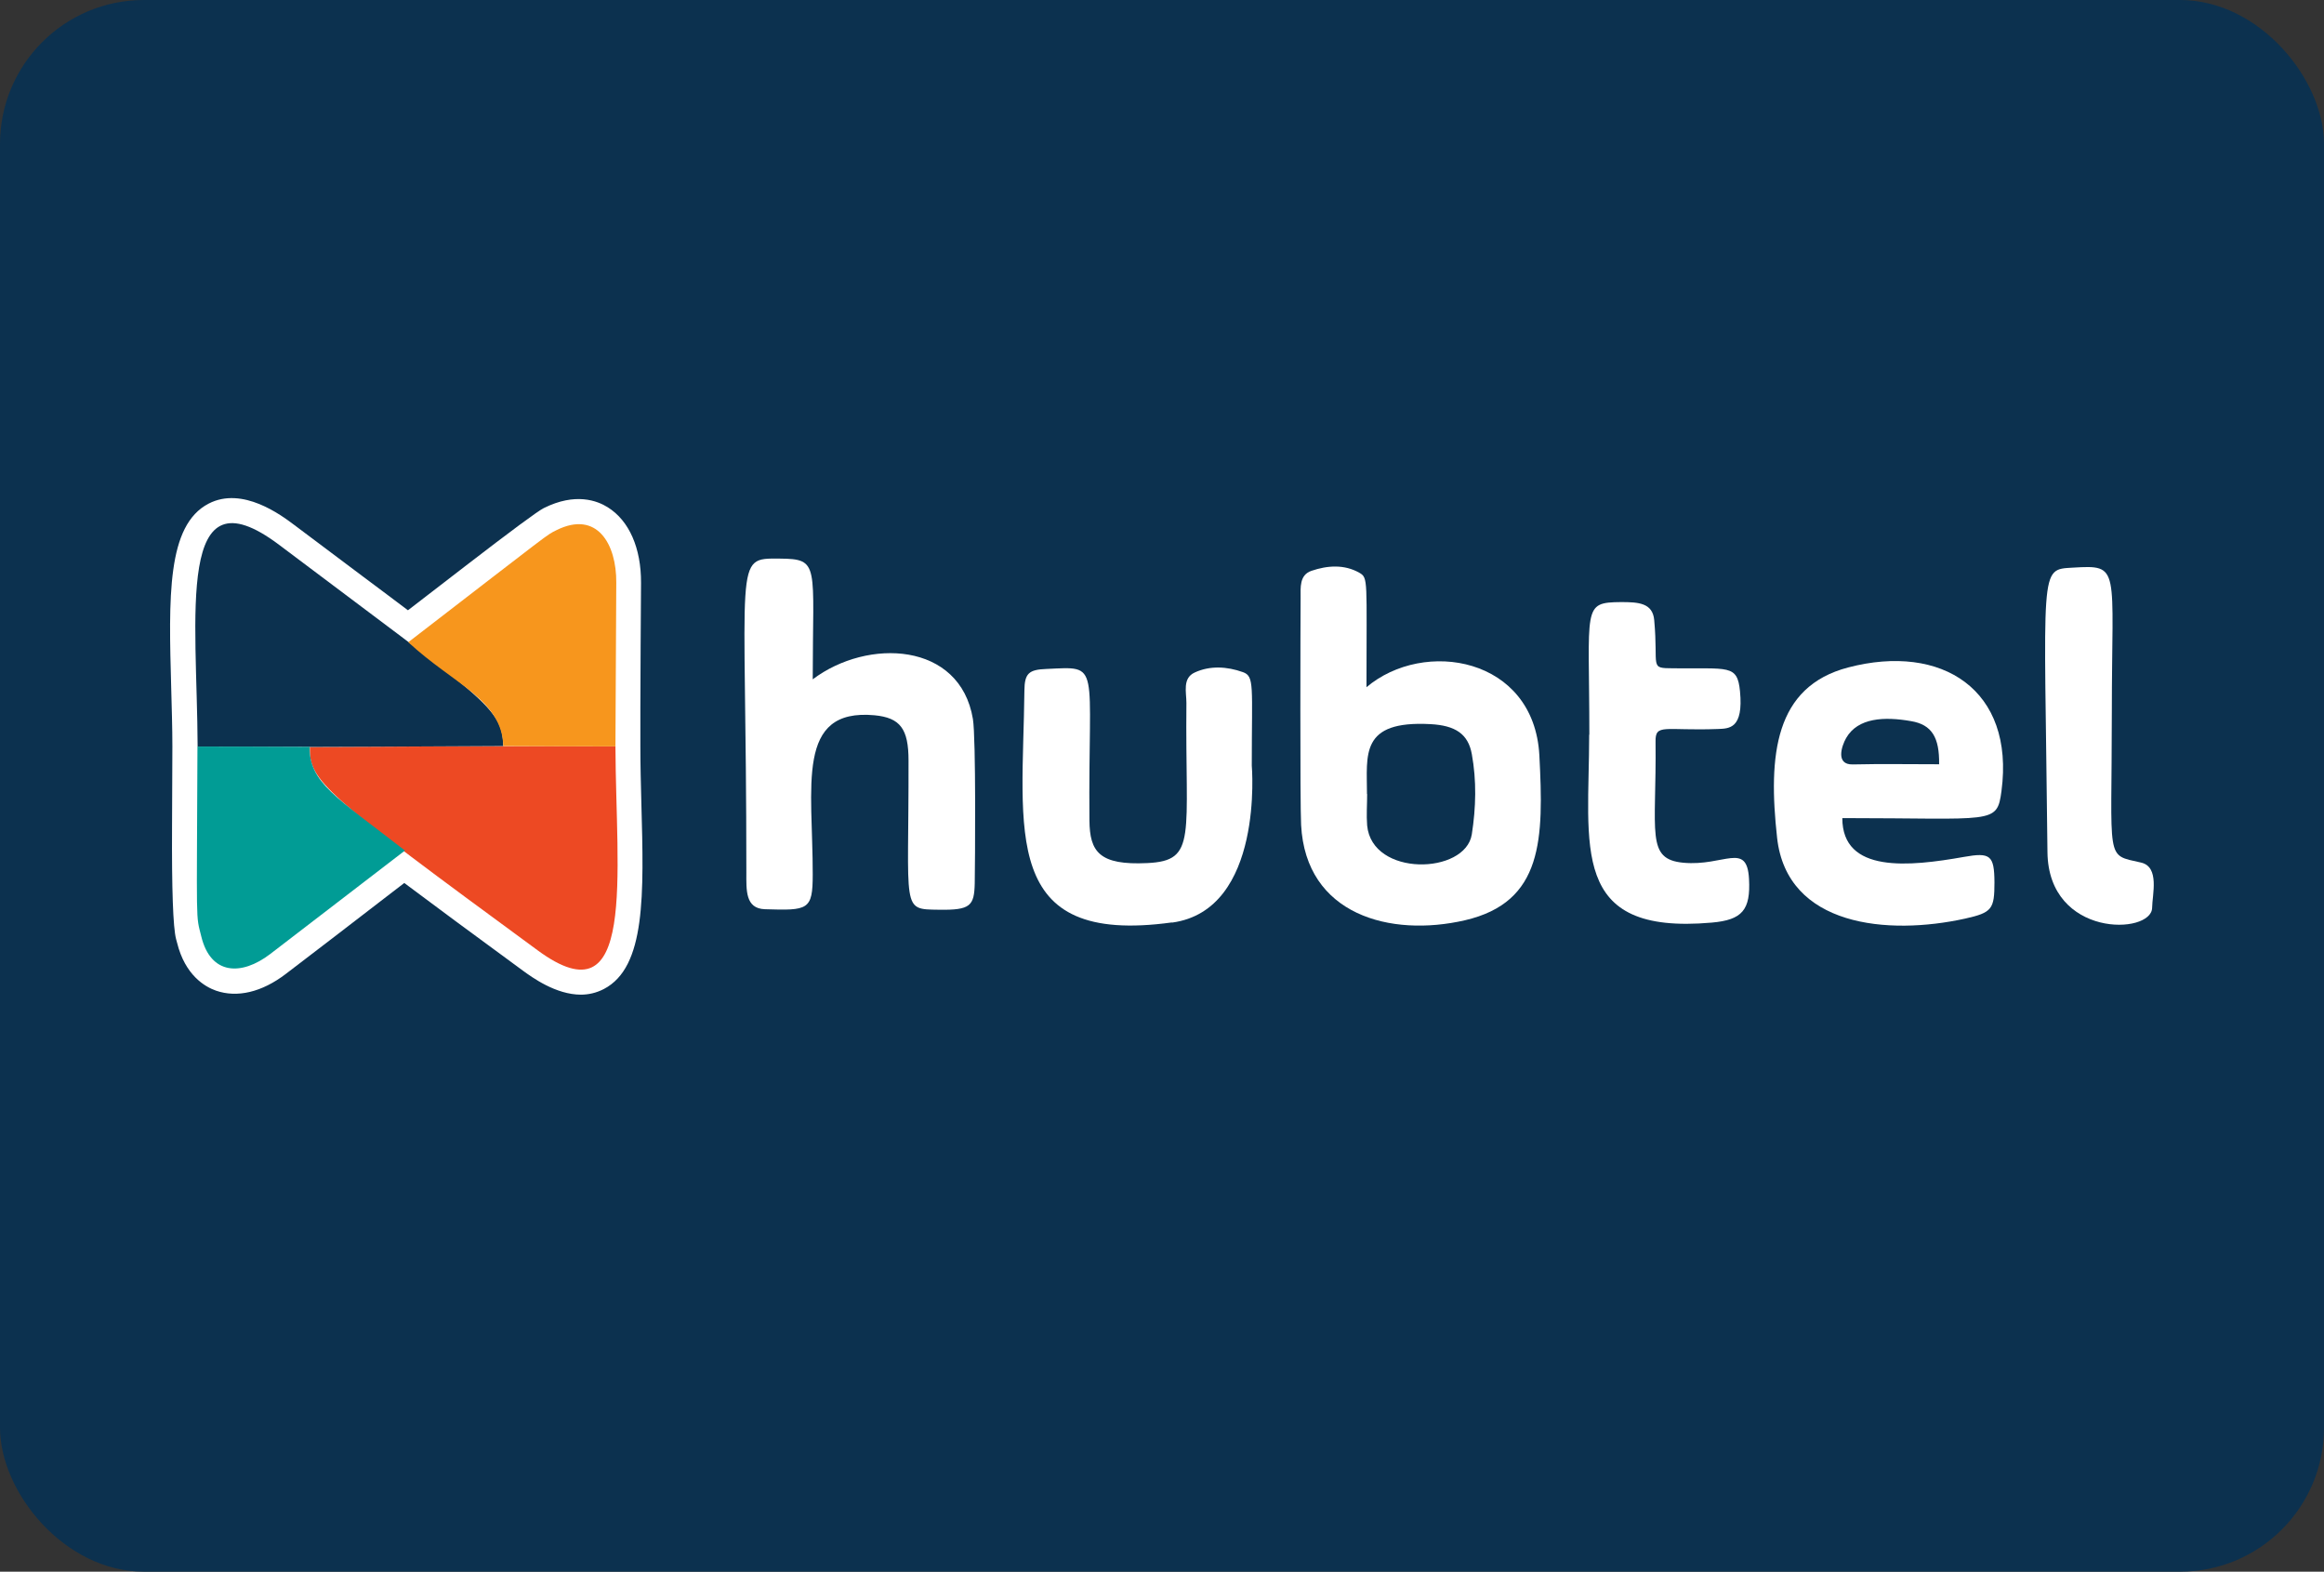 <svg viewBox="0 0 139 94" xmlns="http://www.w3.org/2000/svg"><rect x="0" y="0" width="139" height="94" fill="#333333" stroke="none"/><rect fill="#0c314f" height="94" rx="8.61" width="139"/><g fill="#fff"><path d="m81.72 41.11c3.45-2.93 10.03-1.81 10.35 4.06.26 5 .24 8.78-4.45 9.87-4.46 1.03-9.52-.32-9.8-5.7-.07-1.26-.04-12.48-.03-13.58 0-.62-.08-1.37.65-1.62.94-.32 1.96-.4 2.87.12.53.31.42.4.42 6.85zm.05 6.38s0 0 0 0c0 .63-.05 1.26 0 1.88.29 3.09 5.88 2.94 6.26.53.25-1.6.29-3.21 0-4.8-.22-1.21-.99-1.71-2.47-1.79-4.24-.23-3.8 1.84-3.8 4.18z"/><path d="m34.75 59.49c-1.51 0-2.93-1.04-3.48-1.44-3.08-2.26-5.32-3.91-7.09-5.24l-1.21.93c-1.96 1.51-3.92 3.02-5.89 4.52-1.42 1.08-2.89 1.43-4.16.99-.66-.23-1.85-.92-2.33-2.87l-.06-.22q-.27-1.05-.24-6.75l.02-4.76c0-1.15-.04-2.33-.07-3.5-.15-5.44-.27-9.73 2.24-11.03 2.03-1.05 4.35.7 5.11 1.27 1.55 1.17 2.92 2.19 4.13 3.1 1 .75 1.89 1.41 2.68 2.01l3.4-2.62q4.18-3.22 4.72-3.49c1.9-.95 3.21-.44 3.83-.05 1.28.8 2 2.44 1.99 4.52-.02 2.48-.03 4.97-.04 7.45v2.32c0 1.13.03 2.28.06 3.41.15 5.48.27 9.8-2.24 11.11-.46.24-.93.34-1.39.34z"/><path d="m48.61 40.63c3.29-2.48 8.81-2.24 9.58 2.37.19 1.15.13 8.65.11 9.82-.03 1.36-.25 1.62-2.14 1.59-2.29-.03-1.8.11-1.82-8.92 0-1.91-.5-2.56-2.03-2.71-4.76-.44-3.69 4.27-3.7 9.52 0 2.14-.27 2.16-2.86 2.08-1.18-.04-1.11-1.14-1.11-2.21 0-18.97-.83-18.78 2-18.76 2.42.02 1.97.35 1.97 7.21z"/></g><path d="m36.81 44.64c.03 7.7 1.28 16.56-4.65 12.2-12.88-9.45-13.66-10.13-13.63-12.16 13.89-.07 9.84-.06 18.28-.04z" fill="#ed4923"/><path d="m30.1 44.62c-13.89.07-9.85.06-18.28.03-.03-7.81-1.36-16.76 4.88-12.06 12.34 9.3 13.34 9.71 13.4 12.02z" fill="#0c314f"/><path d="m110.19 48.93c0 3.32 4.01 2.9 7.28 2.32 1.57-.28 1.81-.1 1.82 1.52 0 1.6-.14 1.81-1.75 2.17-4.62 1.02-10.66.48-11.25-4.83-.55-4.96-.14-9.04 4.25-10.19 5.61-1.47 9.97 1.34 9.17 7.39-.27 2.03-.46 1.62-9.52 1.62zm5.79-3.23c.02-1.59-.43-2.36-1.68-2.57-1.59-.28-3.18-.21-3.88 1.01-.27.47-.65 1.6.39 1.58 1.69-.04 3.38-.01 5.18-.01z" fill="#fff"/><path d="m70.09 55.17c-10.32 1.42-8.91-5.49-8.82-13.87.01-1.03.27-1.25 1.31-1.29 3.32-.15 2.5-.46 2.58 9.07.02 1.86.58 2.68 3.46 2.54 3-.14 2.26-1.56 2.34-9.58 0-.64-.25-1.48.5-1.82.91-.42 1.93-.36 2.88-.02.7.25.53.81.53 5.59 0 0 .75 8.64-4.77 9.39z" fill="#fff"/><path d="m30.1 44.62c-.07-2.76-2.97-3.69-5.68-6.21 8.76-6.75 8.24-6.39 8.86-6.7 2.43-1.21 3.6.83 3.58 3.14-.02 3.26-.03 6.53-.05 9.79-2.24 0-4.47-.01-6.71-.02z" fill="#f7961d"/><path d="m95.06 43.94c0-7.67-.46-7.91 1.9-7.93 1.04 0 1.89.05 1.98 1.08.26 2.86-.32 2.87 1.14 2.88 3.31.04 3.83-.25 3.99 1.37.22 2.26-.66 2.23-1.31 2.26-3.21.12-3.76-.35-3.74.76.06 5.46-.6 7.03 1.67 7.24 2.43.22 3.8-1.28 3.92.97.1 1.85-.4 2.45-2.23 2.61-8.57.76-7.33-4.56-7.33-11.24h.02z" fill="#fff"/><path d="m11.82 44.65c2.23 0 4.47.01 6.7.02-.03 2.13 1.58 3 5.7 6.2-2.69 2.06-5.37 4.13-8.06 6.19-1.73 1.32-3.56 1.25-4.12-1.05-.34-1.37-.27-.36-.23-11.37z" fill="#019c95"/><path d="m126.31 42.63c0 9.02-.42 8.46 1.75 8.96 1.12.26.67 1.91.66 2.7-.02 1.63-6.2 1.81-6.26-3.32-.18-17.17-.52-16.9 1.51-17.02 2.9-.17 2.34-.08 2.34 8.68z" fill="#fff"/></svg>